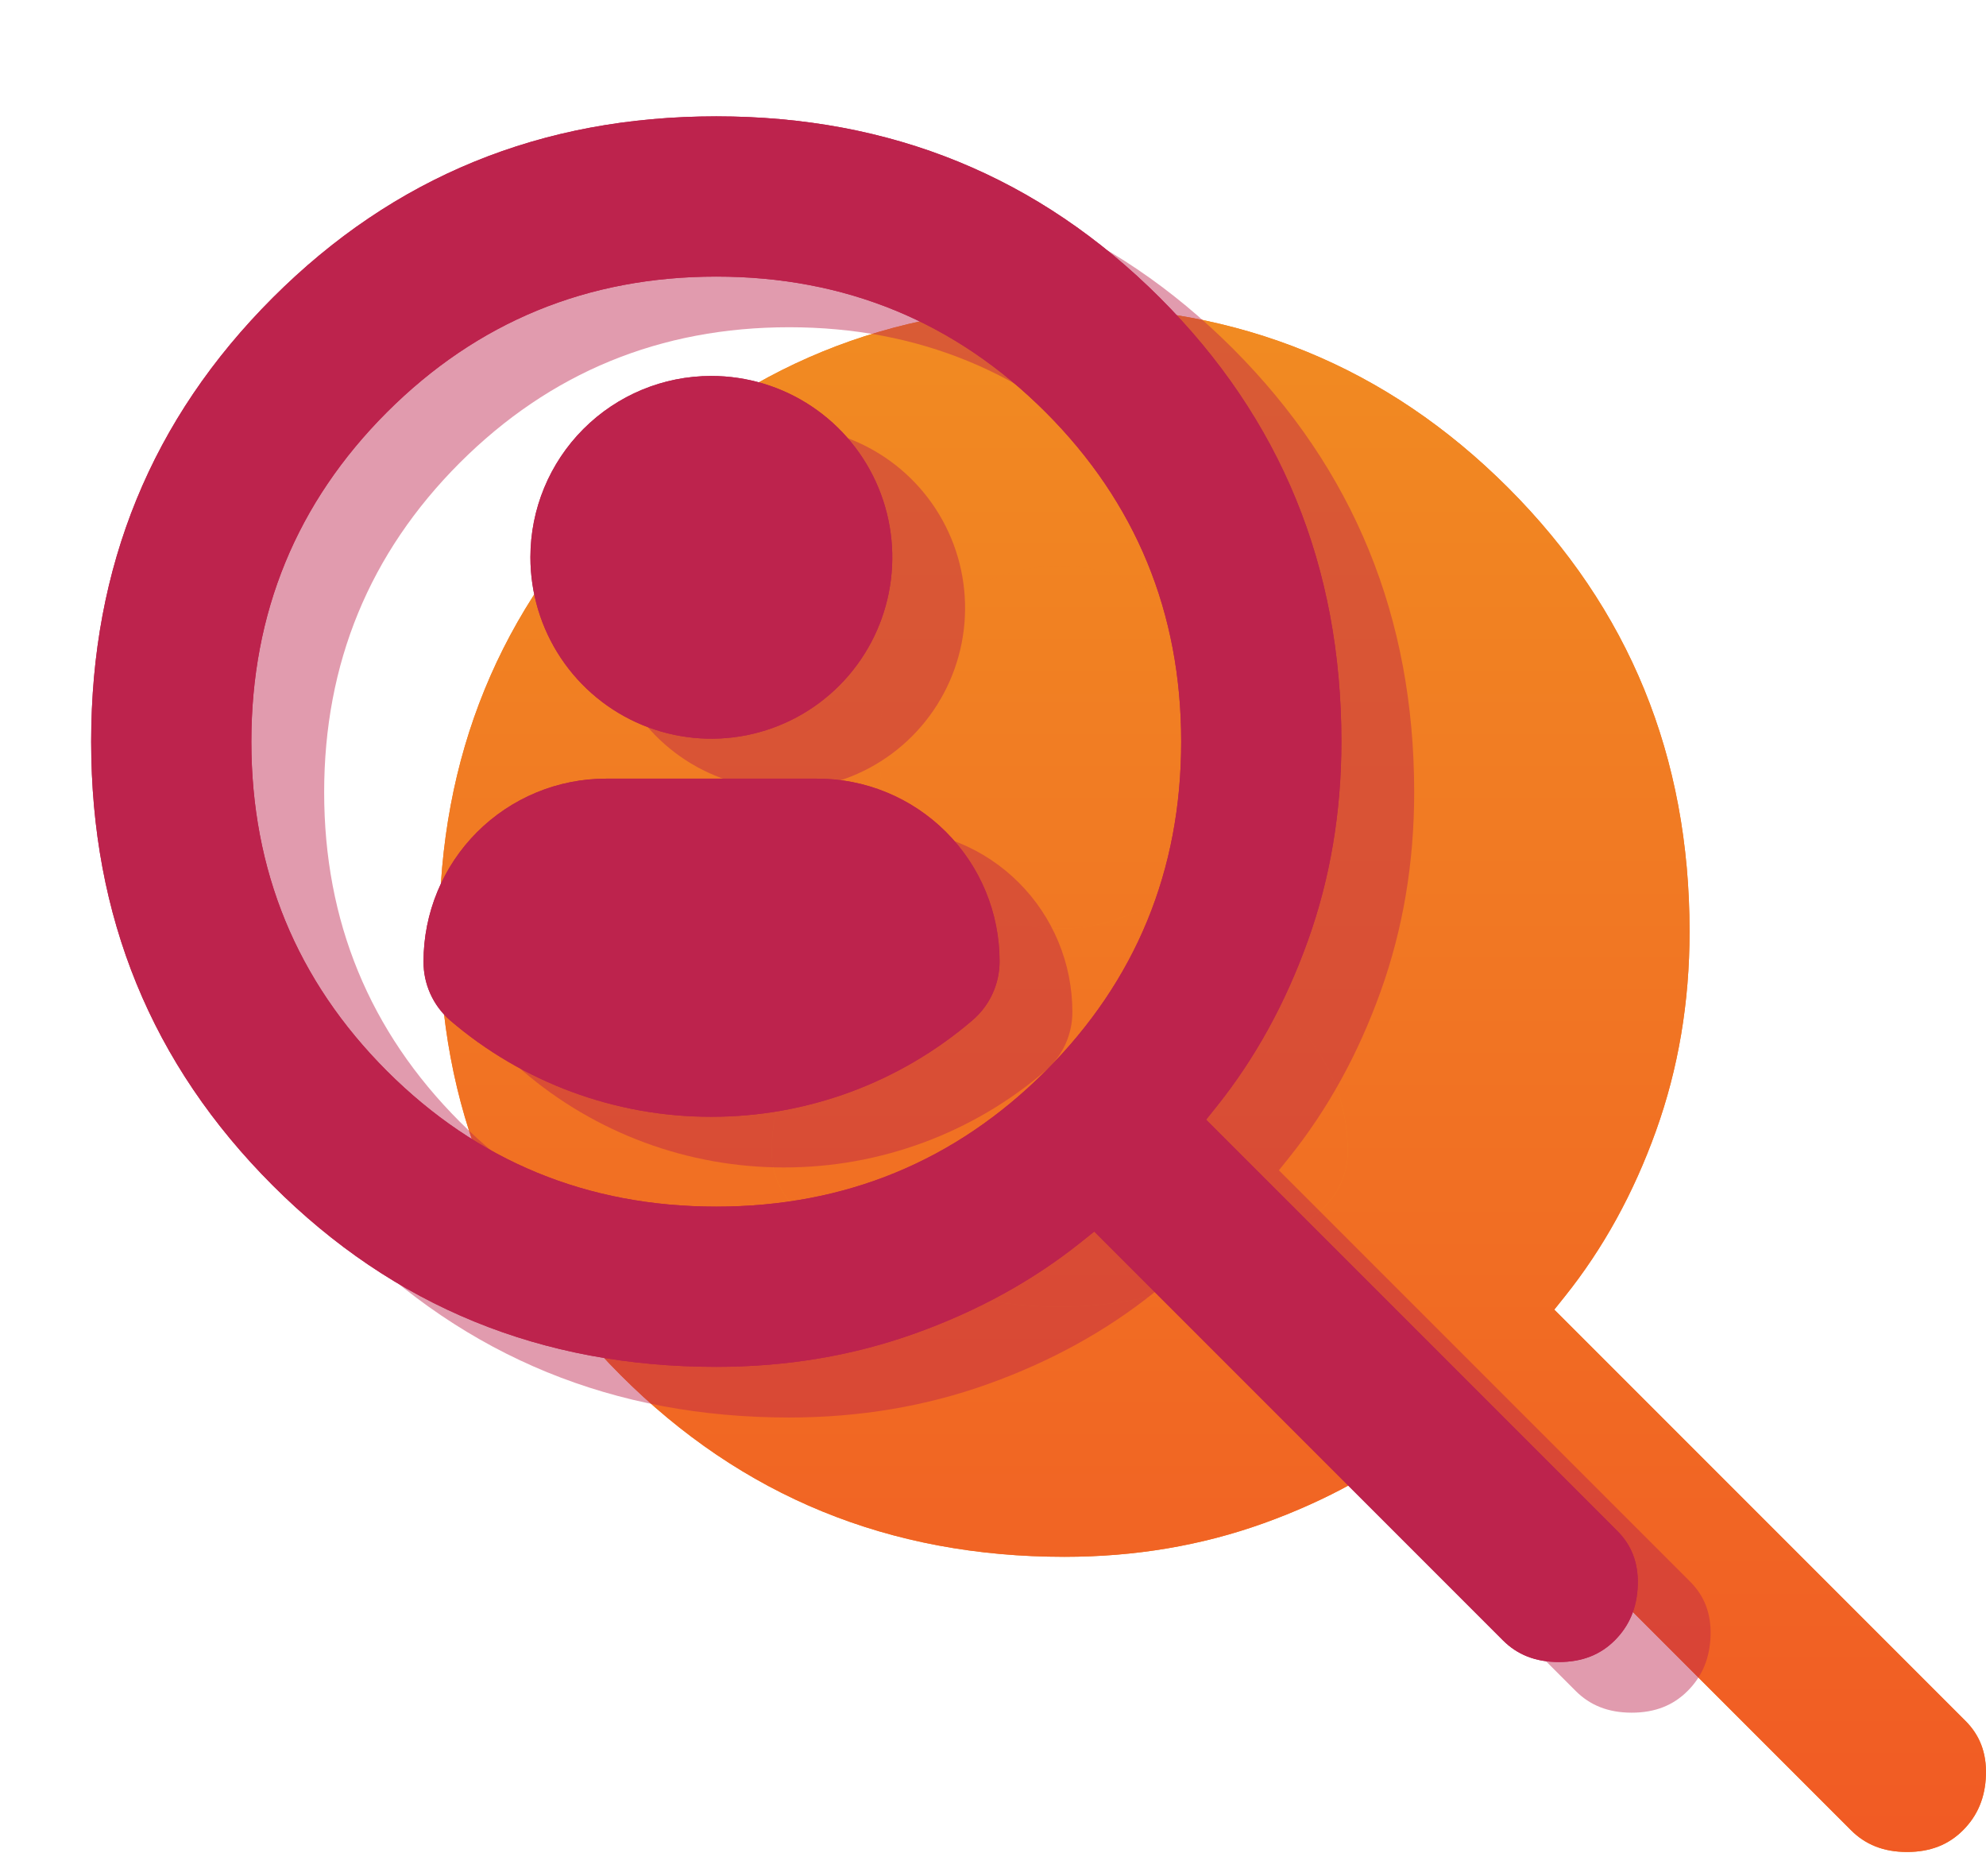 <?xml version="1.0" encoding="UTF-8"?> <svg xmlns="http://www.w3.org/2000/svg" width="305" height="288" viewBox="0 0 305 288" fill="none"> <path fill-rule="evenodd" clip-rule="evenodd" d="M284.282 281.023L221.519 218.26L219.481 219.89C212.142 225.761 203.679 230.429 194.066 233.88C184.509 237.311 174.318 239.035 163.473 239.035C136.582 239.035 113.933 229.757 95.349 211.172C76.753 192.577 67.471 169.924 67.471 143.033C67.471 116.142 76.753 93.488 95.349 74.893C113.933 56.308 136.582 47.03 163.473 47.03C190.364 47.03 213.017 56.308 231.612 74.892C250.197 93.488 259.475 116.141 259.475 143.033C259.475 153.878 257.751 164.069 254.321 173.625C250.87 183.238 246.202 191.701 240.331 199.04L238.7 201.079L301.844 264.222C304.028 266.407 305.092 269.097 304.993 272.527C304.882 276.025 303.693 278.793 301.463 281.023C299.274 283.212 296.49 284.354 292.873 284.354C289.255 284.354 286.472 283.212 284.282 281.023Z" fill="#F18022"></path> <path fill-rule="evenodd" clip-rule="evenodd" d="M284.282 281.023L221.519 218.26L219.481 219.89C212.142 225.761 203.679 230.429 194.066 233.88C184.509 237.311 174.318 239.035 163.473 239.035C136.582 239.035 113.933 229.757 95.349 211.172C76.753 192.577 67.471 169.924 67.471 143.033C67.471 116.142 76.753 93.488 95.349 74.893C113.933 56.308 136.582 47.03 163.473 47.03C190.364 47.03 213.017 56.308 231.612 74.892C250.197 93.488 259.475 116.141 259.475 143.033C259.475 153.878 257.751 164.069 254.321 173.625C250.87 183.238 246.202 191.701 240.331 199.04L238.7 201.079L301.844 264.222C304.028 266.407 305.092 269.097 304.993 272.527C304.882 276.025 303.693 278.793 301.463 281.023C299.274 283.212 296.49 284.354 292.873 284.354C289.255 284.354 286.472 283.212 284.282 281.023Z" fill="url(#paint0_linear_1811_2776)"></path> <path d="M162.696 86.891C168.194 86.887 173.569 88.517 178.142 91.575C182.714 94.634 186.279 98.983 188.385 104.072C190.491 109.162 191.043 114.763 189.971 120.166C188.899 125.57 186.253 130.534 182.365 134.43C178.478 138.326 173.525 140.978 168.132 142.052C162.74 143.126 157.152 142.573 152.073 140.463C146.995 138.352 142.655 134.78 139.603 130.197C136.552 125.615 134.925 120.228 134.929 114.718C134.929 107.338 137.854 100.26 143.062 95.041C148.269 89.823 155.332 86.891 162.696 86.891Z" fill="#F18022"></path> <path d="M162.696 86.891C168.194 86.887 173.569 88.517 178.142 91.575C182.714 94.634 186.279 98.983 188.385 104.072C190.491 109.162 191.043 114.763 189.971 120.166C188.899 125.57 186.253 130.534 182.365 134.43C178.478 138.326 173.525 140.978 168.132 142.052C162.74 143.126 157.152 142.573 152.073 140.463C146.995 138.352 142.655 134.78 139.603 130.197C136.552 125.615 134.925 120.228 134.929 114.718C134.929 107.338 137.854 100.26 143.062 95.041C148.269 89.823 155.332 86.891 162.696 86.891Z" fill="url(#paint1_linear_1811_2776)"></path> <path d="M162.696 200.638C147.982 200.655 133.747 195.395 122.565 185.811C121.282 184.688 120.255 183.301 119.556 181.745C118.856 180.188 118.5 178.499 118.512 176.792C118.514 173.103 119.242 169.451 120.653 166.043C122.064 162.636 124.131 159.541 126.736 156.934C129.341 154.328 132.432 152.261 135.834 150.851C139.236 149.442 142.882 148.718 146.563 148.721H178.87C182.558 148.705 186.212 149.419 189.624 150.823C193.035 152.227 196.136 154.292 198.748 156.901C201.36 159.509 203.433 162.609 204.846 166.023C206.259 169.437 206.985 173.096 206.982 176.792C206.981 178.507 206.609 180.201 205.892 181.758C205.174 183.315 204.129 184.698 202.827 185.811C191.645 195.395 177.41 200.655 162.696 200.638Z" fill="#F18022"></path> <path d="M162.696 200.638C147.982 200.655 133.747 195.395 122.565 185.811C121.282 184.688 120.255 183.301 119.556 181.745C118.856 180.188 118.5 178.499 118.512 176.792C118.514 173.103 119.242 169.451 120.653 166.043C122.064 162.636 124.131 159.541 126.736 156.934C129.341 154.328 132.432 152.261 135.834 150.851C139.236 149.442 142.882 148.718 146.563 148.721H178.87C182.558 148.705 186.212 149.419 189.624 150.823C193.035 152.227 196.136 154.292 198.748 156.901C201.36 159.509 203.433 162.609 204.846 166.023C206.259 169.437 206.985 173.096 206.982 176.792C206.981 178.507 206.609 180.201 205.892 181.758C205.174 183.315 204.129 184.698 202.827 185.811C191.645 195.395 177.41 200.655 162.696 200.638Z" fill="url(#paint2_linear_1811_2776)"></path> <g filter="url(#filter0_f_1811_2776)"> <path fill-rule="evenodd" clip-rule="evenodd" d="M241.991 259.634L179.228 196.871L177.19 198.502C169.851 204.373 161.388 209.041 151.775 212.491C142.218 215.922 132.027 217.646 121.182 217.646C94.291 217.646 71.642 208.368 53.058 189.784C34.462 171.188 25.18 148.535 25.18 121.644C25.18 94.753 34.462 72.1 53.058 53.504C71.642 34.919 94.291 25.642 121.182 25.642C148.073 25.642 170.726 34.919 189.321 53.504C207.906 72.099 217.184 94.753 217.184 121.644C217.184 132.489 215.46 142.68 212.029 152.237C208.579 161.849 203.911 170.313 198.04 177.652L196.409 179.69L259.553 242.834C261.737 245.018 262.801 247.709 262.702 251.138C262.591 254.636 261.402 257.404 259.172 259.634C256.983 261.824 254.199 262.965 250.582 262.965C246.964 262.965 244.181 261.824 241.991 259.634ZM171.76 172.223L171.761 172.221C185.625 158.347 192.581 141.431 192.581 121.644C192.581 101.857 185.625 84.941 171.761 71.066L171.76 71.065C157.885 57.201 140.969 50.245 121.182 50.245C101.395 50.245 84.479 57.201 70.605 71.065L70.603 71.066C56.739 84.941 49.783 101.857 49.783 121.644C49.783 141.431 56.739 158.347 70.603 172.221L70.605 172.223C84.479 186.087 101.395 193.043 121.182 193.043C140.969 193.043 157.885 186.087 171.76 172.223Z" fill="#BD234D" fill-opacity="0.45"></path> <path d="M120.405 65.502C125.903 65.498 131.278 67.128 135.851 70.187C140.423 73.245 143.988 77.594 146.094 82.683C148.2 87.773 148.752 93.374 147.68 98.778C146.608 104.182 143.962 109.145 140.074 113.041C136.187 116.937 131.234 119.59 125.841 120.664C120.449 121.738 114.86 121.184 109.782 119.074C104.704 116.964 100.364 113.391 97.312 108.809C94.261 104.226 92.634 98.839 92.638 93.329C92.638 85.949 95.563 78.871 100.771 73.653C105.978 68.434 113.041 65.502 120.405 65.502Z" fill="#BD234D" fill-opacity="0.45"></path> <path d="M120.405 179.25C105.691 179.266 91.456 174.007 80.274 164.422C78.991 163.299 77.964 161.913 77.265 160.356C76.565 158.8 76.209 157.11 76.221 155.403C76.223 151.714 76.951 148.062 78.362 144.655C79.773 141.247 81.84 138.152 84.445 135.545C87.05 132.939 90.141 130.872 93.543 129.463C96.945 128.053 100.591 127.329 104.272 127.332H136.579C140.267 127.316 143.921 128.03 147.332 129.434C150.744 130.838 153.845 132.903 156.457 135.512C159.069 138.12 161.141 141.221 162.555 144.634C163.968 148.048 164.694 151.708 164.691 155.403C164.69 157.118 164.318 158.813 163.601 160.369C162.883 161.926 161.838 163.309 160.536 164.422C149.354 174.007 135.119 179.266 120.405 179.25Z" fill="#BD234D" fill-opacity="0.45"></path> </g> <g filter="url(#filter1_i_1811_2776)"> <path fill-rule="evenodd" clip-rule="evenodd" d="M230.812 251.857L168.048 189.094L166.01 190.724C158.671 196.595 150.208 201.263 140.595 204.714C131.038 208.145 120.847 209.869 110.002 209.869C83.111 209.869 60.463 200.591 41.878 182.006C23.283 163.411 14 140.758 14 113.867C14 86.976 23.283 64.322 41.878 45.727C60.463 27.142 83.111 17.864 110.002 17.864C136.893 17.864 159.546 27.142 178.141 45.726C196.727 64.322 206.005 86.975 206.005 113.867C206.005 124.712 204.28 134.903 200.85 144.459C197.399 154.072 192.731 162.535 186.86 169.874L185.229 171.913L248.373 235.056C250.558 237.241 251.622 239.931 251.522 243.361C251.412 246.859 250.222 249.627 247.993 251.857C245.803 254.046 243.019 255.188 239.402 255.188C235.785 255.188 233.001 254.046 230.812 251.857ZM160.58 164.446L160.581 164.444C174.445 150.57 181.401 133.654 181.401 113.867C181.401 94.079 174.445 77.163 160.581 63.289L160.58 63.288C146.706 49.424 129.79 42.468 110.002 42.468C90.215 42.468 73.299 49.424 59.425 63.288L59.423 63.289C45.56 77.163 38.603 94.079 38.603 113.867C38.603 133.654 45.56 150.57 59.423 164.444L59.425 164.446C73.299 178.309 90.215 185.266 110.002 185.266C129.79 185.266 146.706 178.309 160.58 164.446Z" fill="#BD234D"></path> <path fill-rule="evenodd" clip-rule="evenodd" d="M230.812 251.857L168.048 189.094L166.01 190.724C158.671 196.595 150.208 201.263 140.595 204.714C131.038 208.145 120.847 209.869 110.002 209.869C83.111 209.869 60.463 200.591 41.878 182.006C23.283 163.411 14 140.758 14 113.867C14 86.976 23.283 64.322 41.878 45.727C60.463 27.142 83.111 17.864 110.002 17.864C136.893 17.864 159.546 27.142 178.141 45.726C196.727 64.322 206.005 86.975 206.005 113.867C206.005 124.712 204.28 134.903 200.85 144.459C197.399 154.072 192.731 162.535 186.86 169.874L185.229 171.913L248.373 235.056C250.558 237.241 251.622 239.931 251.522 243.361C251.412 246.859 250.222 249.627 247.993 251.857C245.803 254.046 243.019 255.188 239.402 255.188C235.785 255.188 233.001 254.046 230.812 251.857ZM160.58 164.446L160.581 164.444C174.445 150.57 181.401 133.654 181.401 113.867C181.401 94.079 174.445 77.163 160.581 63.289L160.58 63.288C146.706 49.424 129.79 42.468 110.002 42.468C90.215 42.468 73.299 49.424 59.425 63.288L59.423 63.289C45.56 77.163 38.603 94.079 38.603 113.867C38.603 133.654 45.56 150.57 59.423 164.444L59.425 164.446C73.299 178.309 90.215 185.266 110.002 185.266C129.79 185.266 146.706 178.309 160.58 164.446Z" fill="url(#paint3_linear_1811_2776)"></path> <path d="M109.225 57.725C114.723 57.721 120.098 59.351 124.671 62.409C129.244 65.468 132.808 69.817 134.914 74.906C137.02 79.996 137.572 85.597 136.5 91C135.429 96.404 132.782 101.368 128.894 105.264C125.007 109.16 120.054 111.812 114.662 112.886C109.27 113.96 103.681 113.407 98.603 111.297C93.524 109.186 89.184 105.614 86.133 101.031C83.081 96.449 81.454 91.062 81.458 85.552C81.458 78.172 84.384 71.094 89.591 65.875C94.798 60.656 101.861 57.725 109.225 57.725Z" fill="#BD234D"></path> <path d="M109.225 57.725C114.723 57.721 120.098 59.351 124.671 62.409C129.244 65.468 132.808 69.817 134.914 74.906C137.02 79.996 137.572 85.597 136.5 91C135.429 96.404 132.782 101.368 128.894 105.264C125.007 109.16 120.054 111.812 114.662 112.886C109.27 113.96 103.681 113.407 98.603 111.297C93.524 109.186 89.184 105.614 86.133 101.031C83.081 96.449 81.454 91.062 81.458 85.552C81.458 78.172 84.384 71.094 89.591 65.875C94.798 60.656 101.861 57.725 109.225 57.725Z" fill="url(#paint4_linear_1811_2776)"></path> <path d="M109.225 171.472C94.511 171.489 80.277 166.229 69.095 156.645C67.811 155.522 66.785 154.135 66.085 152.579C65.385 151.022 65.029 149.333 65.041 147.626C65.044 143.937 65.771 140.285 67.182 136.877C68.594 133.47 70.66 130.375 73.265 127.768C75.87 125.161 78.962 123.095 82.364 121.685C85.765 120.276 89.411 119.552 93.092 119.555H125.399C129.087 119.539 132.741 120.253 136.153 121.657C139.564 123.061 142.665 125.126 145.277 127.735C147.89 130.343 149.962 133.443 151.375 136.857C152.788 140.27 153.514 143.93 153.511 147.626C153.51 149.341 153.138 151.035 152.421 152.592C151.704 154.149 150.658 155.532 149.356 156.645C138.174 166.229 123.94 171.489 109.225 171.472Z" fill="#BD234D"></path> <path d="M109.225 171.472C94.511 171.489 80.277 166.229 69.095 156.645C67.811 155.522 66.785 154.135 66.085 152.579C65.385 151.022 65.029 149.333 65.041 147.626C65.044 143.937 65.771 140.285 67.182 136.877C68.594 133.47 70.66 130.375 73.265 127.768C75.87 125.161 78.962 123.095 82.364 121.685C85.765 120.276 89.411 119.552 93.092 119.555H125.399C129.087 119.539 132.741 120.253 136.153 121.657C139.564 123.061 142.665 125.126 145.277 127.735C147.89 130.343 149.962 133.443 151.375 136.857C152.788 140.27 153.514 143.93 153.511 147.626C153.51 149.341 153.138 151.035 152.421 152.592C151.704 154.149 150.658 155.532 149.356 156.645C138.174 166.229 123.94 171.489 109.225 171.472Z" fill="url(#paint5_linear_1811_2776)"></path> </g> <defs> <filter id="filter0_f_1811_2776" x="0.18" y="0.642" width="287.529" height="287.323" filterUnits="userSpaceOnUse" color-interpolation-filters="sRGB"> <feFlood flood-opacity="0" result="BackgroundImageFix"></feFlood> <feBlend mode="normal" in="SourceGraphic" in2="BackgroundImageFix" result="shape"></feBlend> <feGaussianBlur stdDeviation="12.5" result="effect1_foregroundBlur_1811_2776"></feGaussianBlur> </filter> <filter id="filter1_i_1811_2776" x="14" y="17.864" width="237.529" height="237.323" filterUnits="userSpaceOnUse" color-interpolation-filters="sRGB"> <feFlood flood-opacity="0" result="BackgroundImageFix"></feFlood> <feBlend mode="normal" in="SourceGraphic" in2="BackgroundImageFix" result="shape"></feBlend> <feColorMatrix in="SourceAlpha" type="matrix" values="0 0 0 0 0 0 0 0 0 0 0 0 0 0 0 0 0 0 127 0" result="hardAlpha"></feColorMatrix> <feOffset></feOffset> <feGaussianBlur stdDeviation="8"></feGaussianBlur> <feComposite in2="hardAlpha" operator="arithmetic" k2="-1" k3="1"></feComposite> <feColorMatrix type="matrix" values="0 0 0 0 1 0 0 0 0 1 0 0 0 0 1 0 0 0 0.52 0"></feColorMatrix> <feBlend mode="normal" in2="shape" result="effect1_innerShadow_1811_2776"></feBlend> </filter> <linearGradient id="paint0_linear_1811_2776" x1="186.214" y1="46.818" x2="186.214" y2="286.189" gradientUnits="userSpaceOnUse"> <stop stop-color="#F18B22"></stop> <stop offset="1" stop-color="#F15A24"></stop> </linearGradient> <linearGradient id="paint1_linear_1811_2776" x1="186.214" y1="46.818" x2="186.214" y2="286.189" gradientUnits="userSpaceOnUse"> <stop stop-color="#F18B22"></stop> <stop offset="1" stop-color="#F15A24"></stop> </linearGradient> <linearGradient id="paint2_linear_1811_2776" x1="186.214" y1="46.818" x2="186.214" y2="286.189" gradientUnits="userSpaceOnUse"> <stop stop-color="#F18B22"></stop> <stop offset="1" stop-color="#F15A24"></stop> </linearGradient> <linearGradient id="paint3_linear_1811_2776" x1="14" y1="136.385" x2="251.507" y2="136.385" gradientUnits="userSpaceOnUse"> <stop stop-color="#BD234D"></stop> <stop offset="1" stop-color="#BD234D"></stop> </linearGradient> <linearGradient id="paint4_linear_1811_2776" x1="14" y1="136.385" x2="251.507" y2="136.385" gradientUnits="userSpaceOnUse"> <stop stop-color="#BD234D"></stop> <stop offset="1" stop-color="#BD234D"></stop> </linearGradient> <linearGradient id="paint5_linear_1811_2776" x1="14" y1="136.385" x2="251.507" y2="136.385" gradientUnits="userSpaceOnUse"> <stop stop-color="#BD234D"></stop> <stop offset="1" stop-color="#BD234D"></stop> </linearGradient> </defs> </svg> 